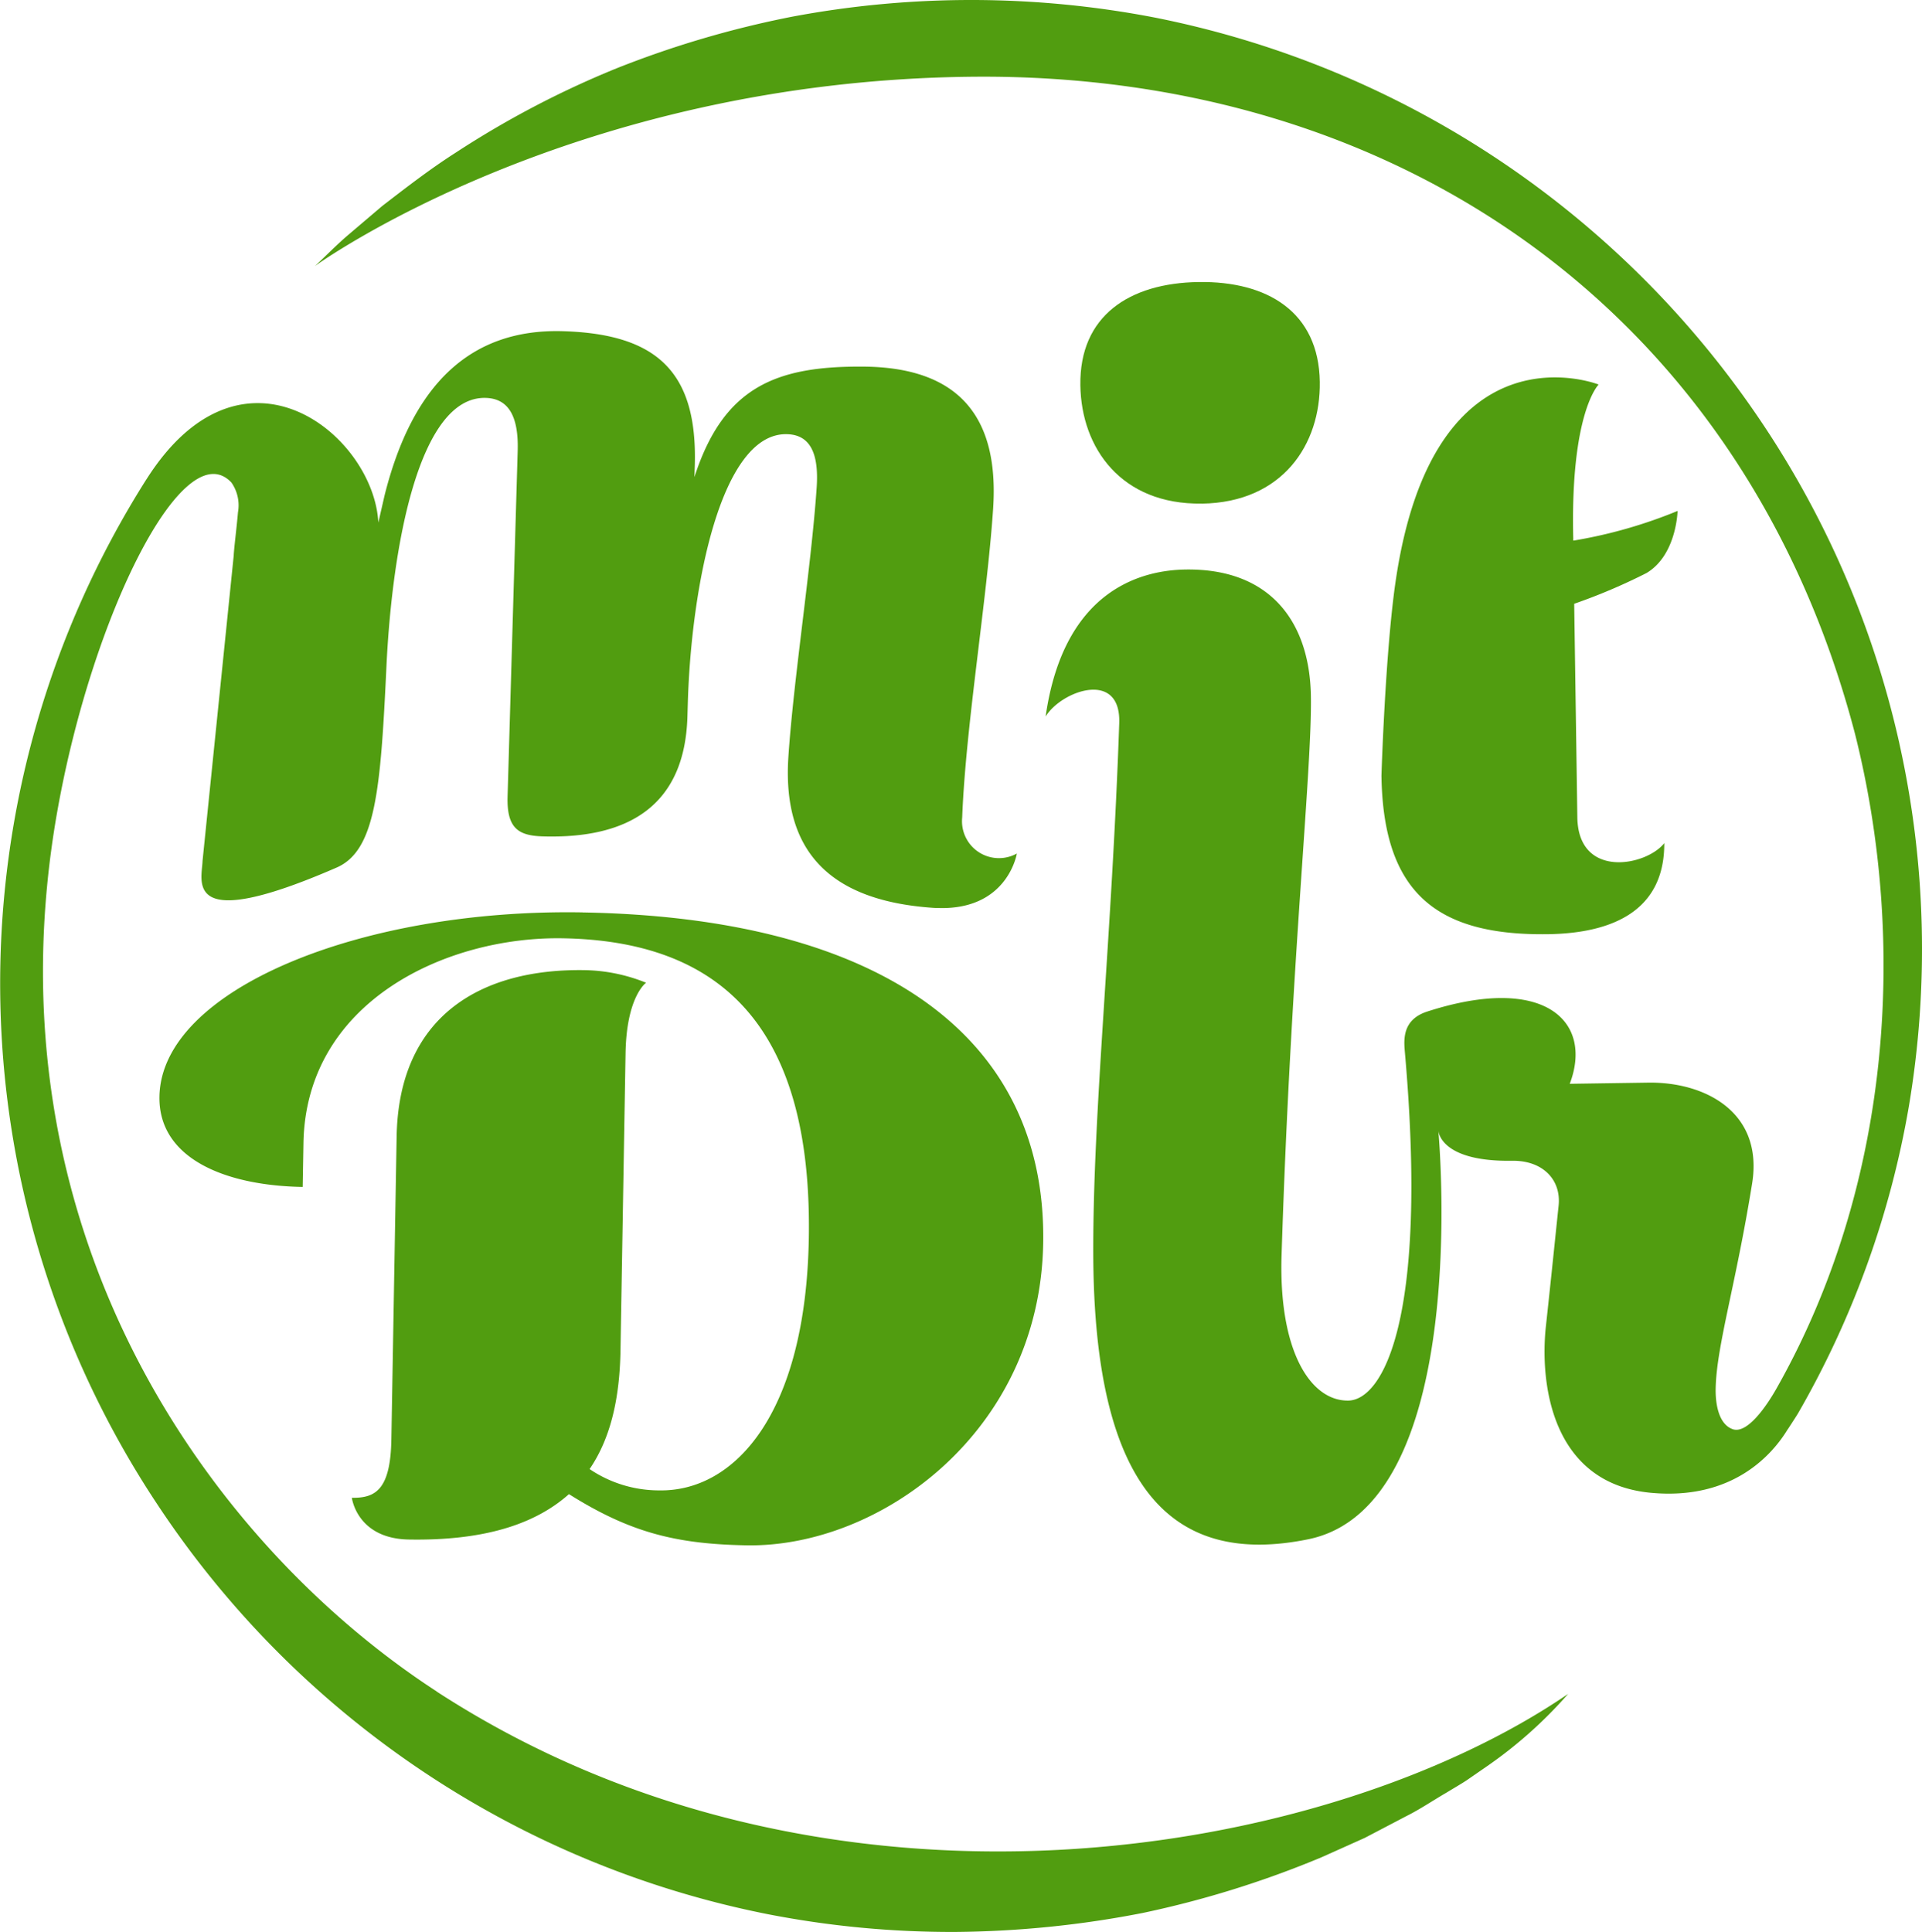 <svg id="Gruppe_2" data-name="Gruppe 2" xmlns="http://www.w3.org/2000/svg" xmlns:xlink="http://www.w3.org/1999/xlink" width="210.236" height="211.323" viewBox="0 0 210.236 211.323">
  <defs>
    <clipPath id="clip-path">
      <rect id="Rechteck_1" data-name="Rechteck 1" width="210.236" height="211.323" fill="#519d10"/>
    </clipPath>
  </defs>
  <g id="Gruppe_1" data-name="Gruppe 1" clip-path="url(#clip-path)">
    <path id="Pfad_1" data-name="Pfad 1" d="M155.383,98.377c7.263-.108,12.755-2.7,12.721-9.96-1.972,2.508-9.409,3.95-9.509-2.817l-.344-23.365a63.615,63.615,0,0,0,7.908-3.362c3.3-1.964,3.4-6.794,3.4-6.794a52.474,52.474,0,0,1-11.406,3.249c-.369-14.034,2.773-17.074,2.773-17.074S142.854,31.132,138.7,59.9c-1.118,7.746-1.532,21.132-1.532,21.132.187,12.727,5.925,17.524,18.216,17.343" transform="translate(13.941 3.809)" fill="#519d10"/>
    <path id="Pfad_2" data-name="Pfad 2" d="M62.1,90.594c-24.307-.414-46.069,8.474-46.269,20.149-.115,6.7,7.056,9.735,15.67,9.883l.082-4.786c.264-15.5,15.636-22.628,28.364-22.412,17.035.291,27.314,9.368,26.915,32.813-.328,19.236-8.13,27.718-16.36,27.578a13.586,13.586,0,0,1-7.619-2.332c2.258-3.31,3.288-7.6,3.38-12.961l.554-32.537c.107-6.221,2.246-7.7,2.246-7.7a18.7,18.7,0,0,0-6.687-1.377c-11.388-.194-20.378,5.015-20.6,18.22L41.2,148.249c-.094,5.494-1.736,6.421-4.321,6.377,0,0,.536,4.47,6.24,4.567,8.039.138,13.717-1.585,17.507-4.966,6.724,4.23,11.777,5.465,19.434,5.6,14.545.248,32.087-12.377,32.439-33.047.384-22.585-17.773-35.625-50.407-36.181" transform="translate(1.609 9.206)" fill="#519d10"/>
    <path id="Pfad_3" data-name="Pfad 3" d="M204.6,81.394a103.419,103.419,0,0,0-15.946-36.464,104.365,104.365,0,0,0-65.465-43,105.969,105.969,0,0,0-39.81-.087A108.639,108.639,0,0,0,64.259,7.476,103.192,103.192,0,0,0,46.665,16.7c-2.792,1.781-5.408,3.812-8.023,5.824L34.871,25.73c-1.251,1.072-2.4,2.257-3.608,3.379,0,0,27.946-20.334,72.069-20.716,46.522-.4,84.392,25.9,96.407,71.914,5.743,22.889,3.911,49.48-8.6,71.579-1.138,2.01-3.23,5.009-4.8,4.44s-1.882-2.864-1.851-4.434c.091-4.659,2.189-11.262,3.988-22.437,1.259-7.824-5.179-11.123-11.361-11.032l-8.588.127c2.584-6.774-2.684-12.067-15.578-7.906-2.571.83-2.6,2.784-2.472,4.258,2.638,29.687-2.489,38.242-6.171,38.3-4.117.061-7.634-5.384-7.3-15.9,1.02-32.181,3.36-53.248,3.206-61.25s-4.423-13.892-13.707-13.755c-4.306.064-13.267,1.793-15.309,16.083,1.7-2.811,8.258-5.189,8.053.73-.813,23.559-2.884,42.485-2.841,58.018.075,26.179,8.934,34.209,23.5,31.246,17.693-3.6,14.412-42.824,14.247-44.678.063.5.744,3.384,8.07,3.276,3.352-.05,5.384,2.077,5.083,4.916s-.728,7.1-1.391,13.2.534,17.172,11.486,18.2c9.018.846,13.34-4.269,14.96-6.937a.749.749,0,0,0,.05-.064c.351-.536.957-1.47,1.064-1.654a101.6,101.6,0,0,0,12.15-33.648,103.485,103.485,0,0,0-1.029-39.59" transform="translate(3.178 0)" fill="#519d10"/>
    <path id="Pfad_4" data-name="Pfad 4" d="M120.563,52.243c8.831-.131,13-6.475,12.9-13.322-.113-7.638-5.72-11.029-13.26-10.917s-13.045,3.665-12.932,11.3c.1,6.847,4.459,13.065,13.289,12.935" transform="translate(10.903 2.846)" fill="#519d10"/>
    <path id="Pfad_5" data-name="Pfad 5" d="M47.758,181.67c-24.89-16.183-49.631-50.6-41.469-96.383C10.11,63.85,20.1,43.906,25.312,49.439a4.344,4.344,0,0,1,.72,3.249c-.16,1.819-.447,4.064-.467,4.74l-3.41,33.405c-.065,2.2-2.2,8.061,14.661.727,4.275-1.86,4.816-8.479,5.453-21.966S45.9,39.973,53.136,40.184c2.463.072,3.6,1.972,3.491,5.777L55.8,74.227l-.279,9.561c-.1,3.5,1.2,4.281,3.872,4.359,9.3.272,15.518-3.331,15.8-13.107l.043-1.478c.372-12.761,3.628-29.621,10.867-29.41,2.463.072,3.483,2.008,3.229,5.807-.568,8.494-2.526,20.961-3.093,29.452-.669,9.982,4.107,15.764,15.878,16.552.4.028,1.2.02,1.222.02,6.967-.16,7.887-5.962,7.887-5.962a4.041,4.041,0,0,1-5.977-3.949c.376-9.924,2.72-23.865,3.383-33.773.683-10.206-3.9-15.466-14.206-15.538-9.481-.067-15.264,2.167-18.467,12.082L76,47.573c.3-10.224-4.138-14.386-14.437-14.687-10.373-.3-16.538,6.165-19.495,17.955l-.685,2.985c-.483-9.56-14.815-21.351-25.349-4.759L16,49.114a103.027,103.027,0,0,0,1.132,111.981,104.349,104.349,0,0,0,66.872,44.949,105.039,105.039,0,0,0,20.524,1.938,111.09,111.09,0,0,0,20.473-2.077,108.971,108.971,0,0,0,19.6-6.11l4.68-2.1,4.542-2.377c1.53-.763,2.946-1.732,4.421-2.586.727-.446,1.469-.869,2.182-1.334l2.105-1.455a48.361,48.361,0,0,0,9-8c-26.351,18.005-80.956,27.578-123.777-.264" transform="translate(0 3.341)" fill="#519d10"/>
  </g>
</svg>
